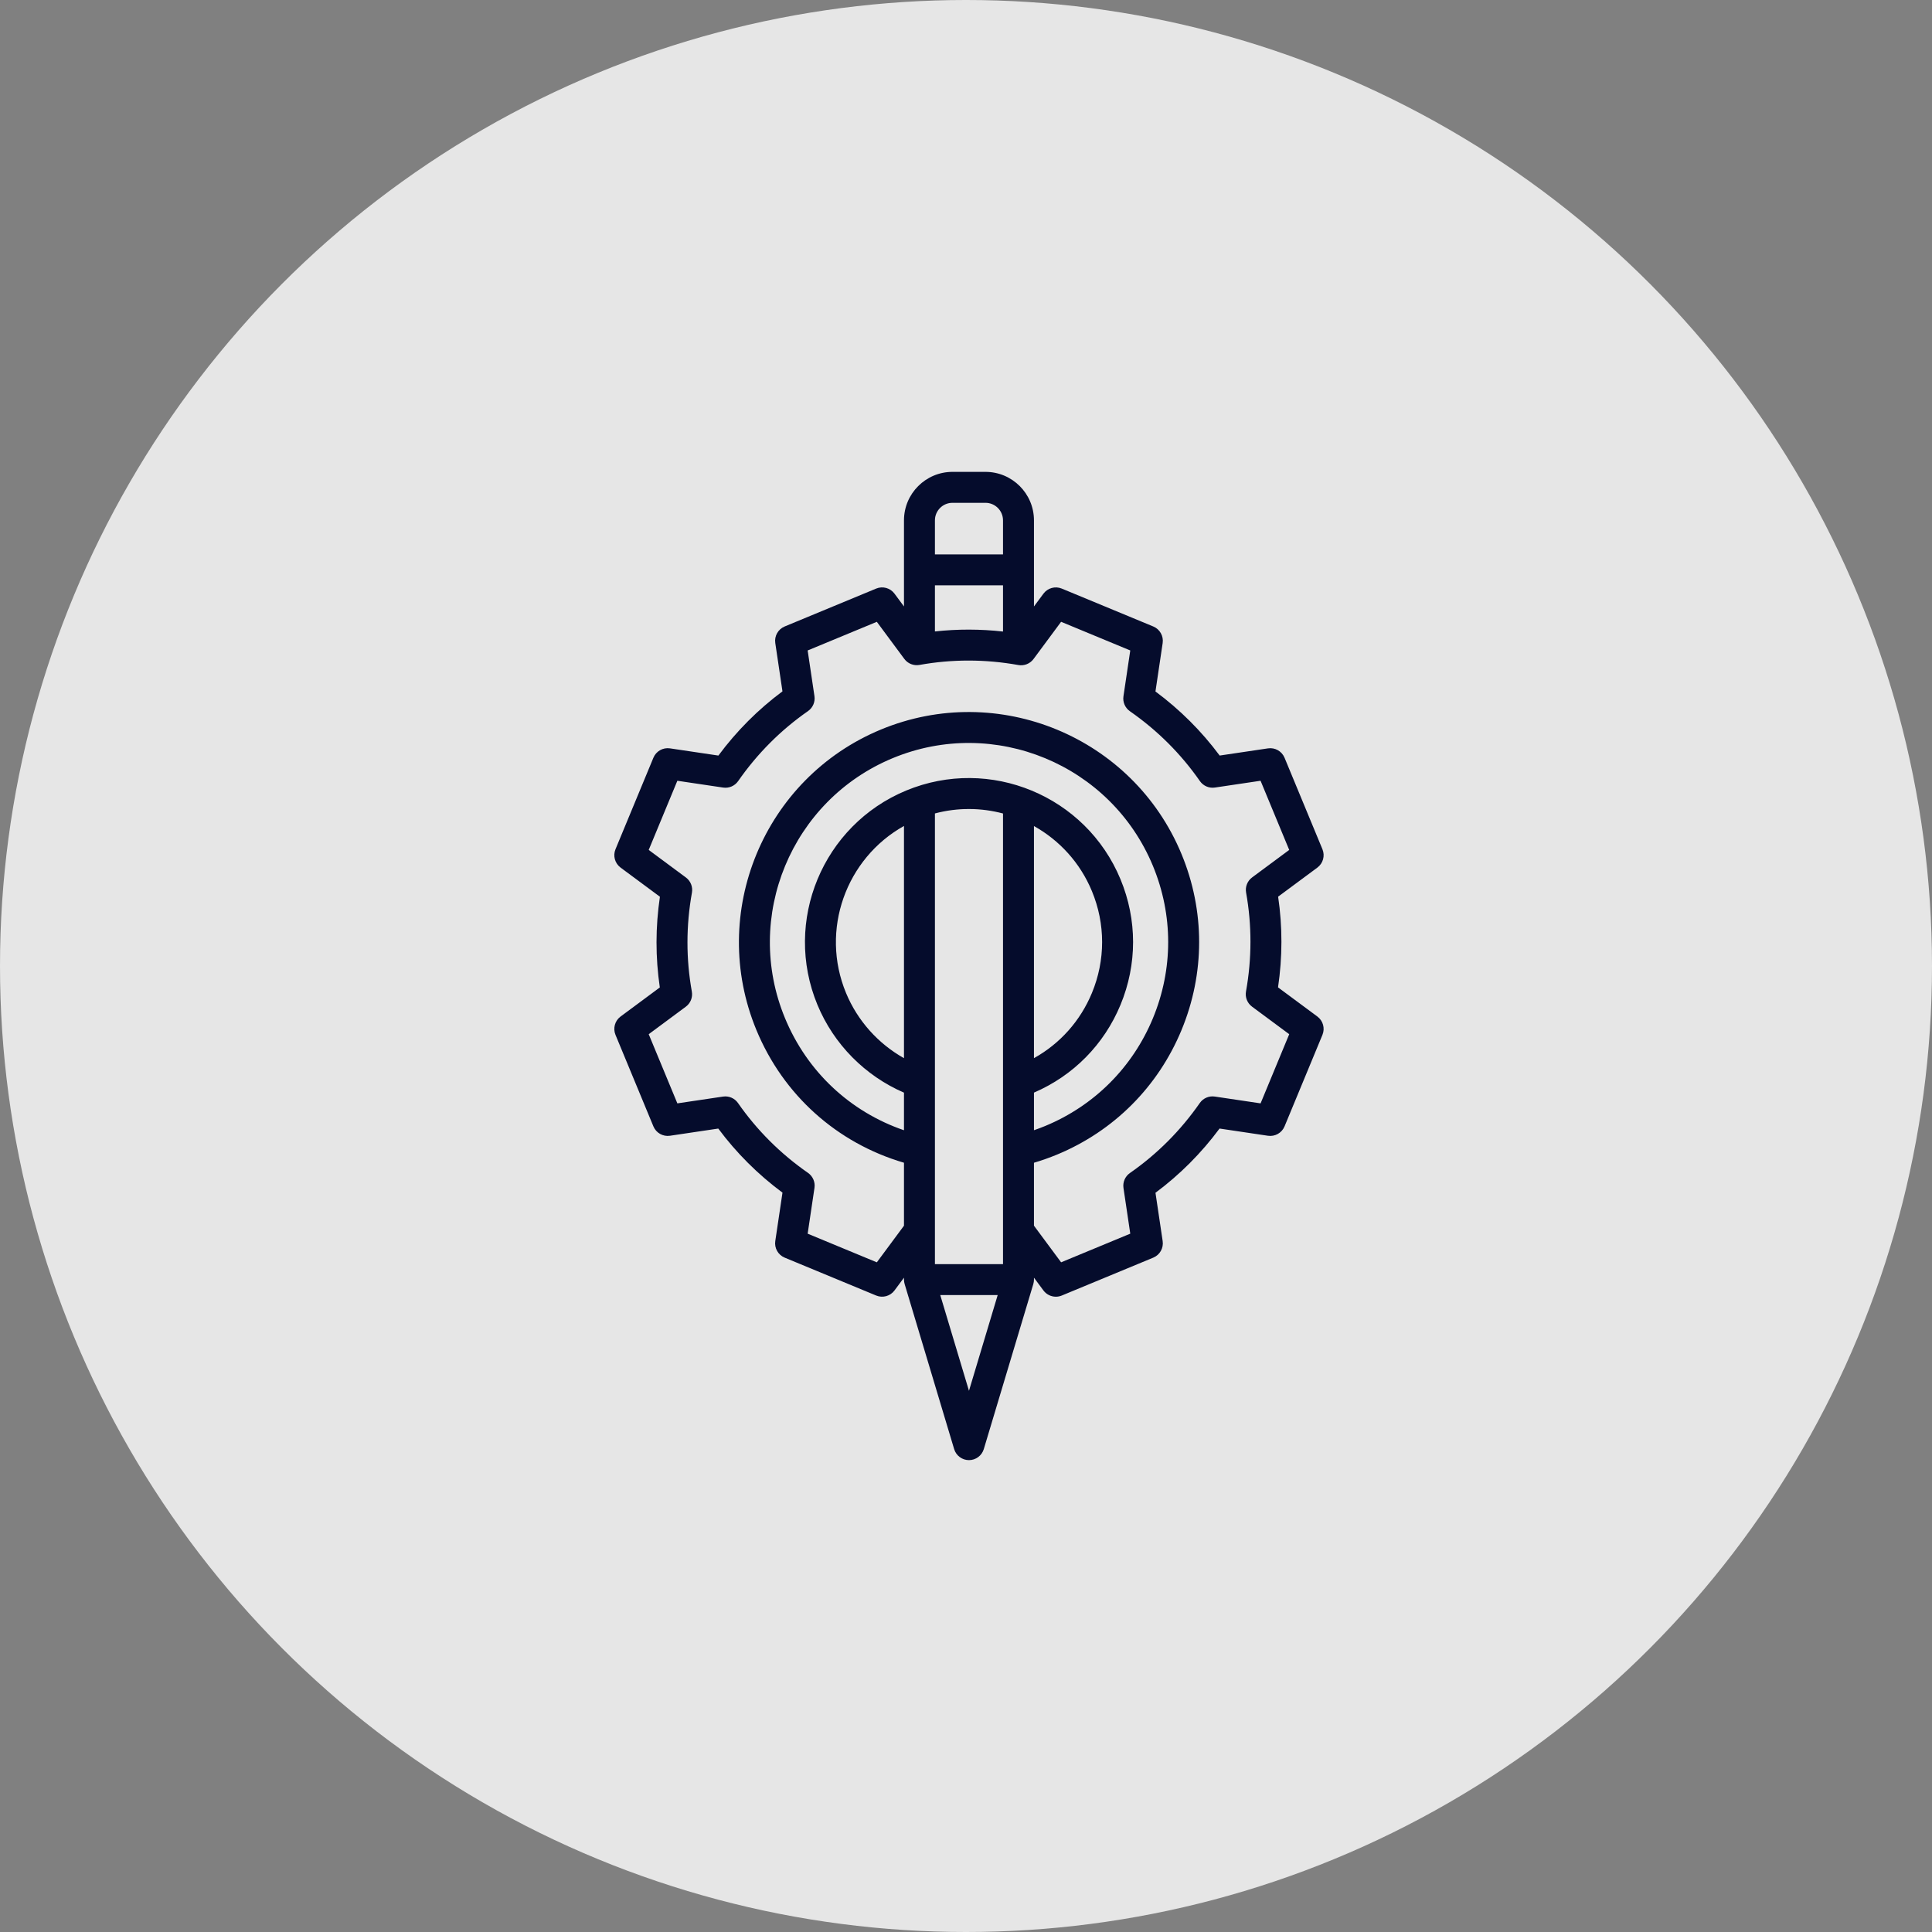 <svg xmlns="http://www.w3.org/2000/svg" width="217" height="217" viewBox="0 0 217 217" fill="none"><rect x="0" y="0" width="217" height="217" fill="#808080" stroke="none"/><circle opacity="0.8" cx="108.5" cy="108.5" r="108.5" fill="white"></circle><path d="M147.964 114.174L143.547 110.901C144.051 107.501 144.055 104.083 143.558 100.713L147.964 97.448C148.605 96.973 148.841 96.123 148.535 95.386L144.279 85.11C143.973 84.373 143.205 83.938 142.417 84.056L136.992 84.863C134.96 82.128 132.541 79.714 129.78 77.666L130.589 72.228C130.707 71.439 130.272 70.671 129.536 70.366L119.259 66.11C118.522 65.805 117.672 66.04 117.198 66.681L116.134 68.117V58.446C116.133 55.443 113.691 53 110.688 53H106.98C103.977 53 101.534 55.443 101.534 58.446V68.116L100.47 66.68C99.996 66.04 99.146 65.804 98.409 66.109L88.132 70.366C87.395 70.671 86.961 71.438 87.079 72.227L87.886 77.652C85.151 79.684 82.737 82.103 80.689 84.864L75.251 84.055C74.462 83.937 73.694 84.372 73.389 85.109L69.132 95.385C68.827 96.122 69.063 96.972 69.704 97.447L74.121 100.72C73.617 104.12 73.613 107.538 74.11 110.909L69.704 114.174C69.063 114.649 68.827 115.499 69.132 116.235L73.389 126.512C73.695 127.249 74.463 127.683 75.251 127.566L80.676 126.759C82.708 129.493 85.127 131.907 87.888 133.955L87.079 139.394C86.961 140.183 87.396 140.95 88.132 141.255L98.409 145.512C99.146 145.817 99.996 145.582 100.47 144.941L101.534 143.505V143.723C101.534 143.892 101.559 144.06 101.608 144.222L107.169 162.761C107.39 163.496 108.066 164 108.834 164C109.601 164 110.278 163.496 110.499 162.761L116.06 144.223C116.109 144.061 116.133 143.893 116.133 143.723V143.506L117.197 144.942C117.533 145.395 118.056 145.645 118.594 145.645C118.817 145.645 119.043 145.602 119.259 145.513L129.535 141.256C130.272 140.951 130.707 140.183 130.589 139.395L129.782 133.97C132.517 131.938 134.931 129.518 136.979 126.757L142.417 127.567C143.206 127.684 143.974 127.249 144.279 126.513L148.535 116.236C148.841 115.499 148.605 114.649 147.964 114.174ZM105.01 58.446C105.01 57.36 105.894 56.476 106.98 56.476H110.688C111.774 56.476 112.657 57.36 112.657 58.446V62.269H105.01L105.01 58.446ZM105.01 65.745H112.657V70.934C110.104 70.649 107.546 70.645 105.01 70.924V65.745ZM101.534 118.852C98.627 117.22 96.313 114.642 95.025 111.531C92.098 104.465 95.015 96.415 101.534 92.771V118.852ZM108.834 156.214L105.608 145.461H112.059L108.834 156.214ZM112.657 141.985H105.01V91.365C107.577 90.684 110.206 90.719 112.657 91.371V141.985ZM101.784 88.791C92.399 92.678 87.926 103.476 91.814 112.861C93.645 117.283 97.158 120.833 101.534 122.725V126.949C95.47 124.866 90.656 120.362 88.174 114.369C83.455 102.977 88.884 89.87 100.276 85.151C111.668 80.433 124.775 85.861 129.494 97.253C131.78 102.772 131.78 108.85 129.494 114.369C127.208 119.887 122.91 124.185 117.392 126.471C116.978 126.642 116.557 126.799 116.134 126.946V122.721C120.559 120.813 124.006 117.323 125.854 112.861C127.737 108.315 127.737 103.307 125.854 98.761C121.967 89.376 111.169 84.904 101.784 88.791ZM116.133 118.852V92.78C118.966 94.363 121.308 96.868 122.643 100.091C124.17 103.78 124.17 107.842 122.643 111.531C121.341 114.674 119.06 117.221 116.133 118.852ZM141.587 123.929L136.442 123.163C135.788 123.066 135.136 123.348 134.759 123.89C132.609 126.981 129.969 129.626 126.914 131.751C126.372 132.128 126.091 132.78 126.188 133.434L126.951 138.564L119.182 141.782L116.133 137.667V130.598C117.009 130.339 117.876 130.033 118.721 129.683C125.098 127.042 130.064 122.075 132.705 115.699C135.346 109.323 135.346 102.3 132.705 95.924C127.253 82.761 112.108 76.488 98.945 81.94C85.783 87.392 79.51 102.537 84.962 115.7C87.983 122.994 93.993 128.38 101.534 130.597V137.668L98.485 141.783L90.716 138.565L91.481 133.42C91.578 132.767 91.297 132.115 90.755 131.737C87.663 129.586 85.019 126.947 82.893 123.893C82.516 123.35 81.864 123.069 81.211 123.166L76.08 123.929L72.862 116.16L77.03 113.072C77.561 112.679 77.823 112.019 77.706 111.369C77.049 107.706 77.052 103.969 77.717 100.263C77.834 99.613 77.572 98.953 77.041 98.559L72.862 95.463L76.08 87.694L81.225 88.459C81.878 88.556 82.53 88.275 82.907 87.733C85.058 84.641 87.697 81.996 90.752 79.871C91.294 79.495 91.576 78.842 91.478 78.189L90.715 73.059L98.484 69.841L101.572 74.008C101.965 74.539 102.625 74.801 103.275 74.684C106.938 74.027 110.674 74.031 114.381 74.696C115.031 74.812 115.691 74.55 116.084 74.02L119.181 69.84L126.95 73.058L126.185 78.204C126.087 78.857 126.369 79.509 126.911 79.886C130.003 82.037 132.647 84.676 134.772 87.731C135.15 88.273 135.802 88.555 136.455 88.457L141.585 87.694L144.803 95.463L140.636 98.551C140.105 98.944 139.843 99.604 139.96 100.254C140.617 103.917 140.613 107.653 139.949 111.36C139.832 112.01 140.094 112.67 140.624 113.063L144.804 116.16L141.587 123.929Z" fill="#050C2C"></path></svg>